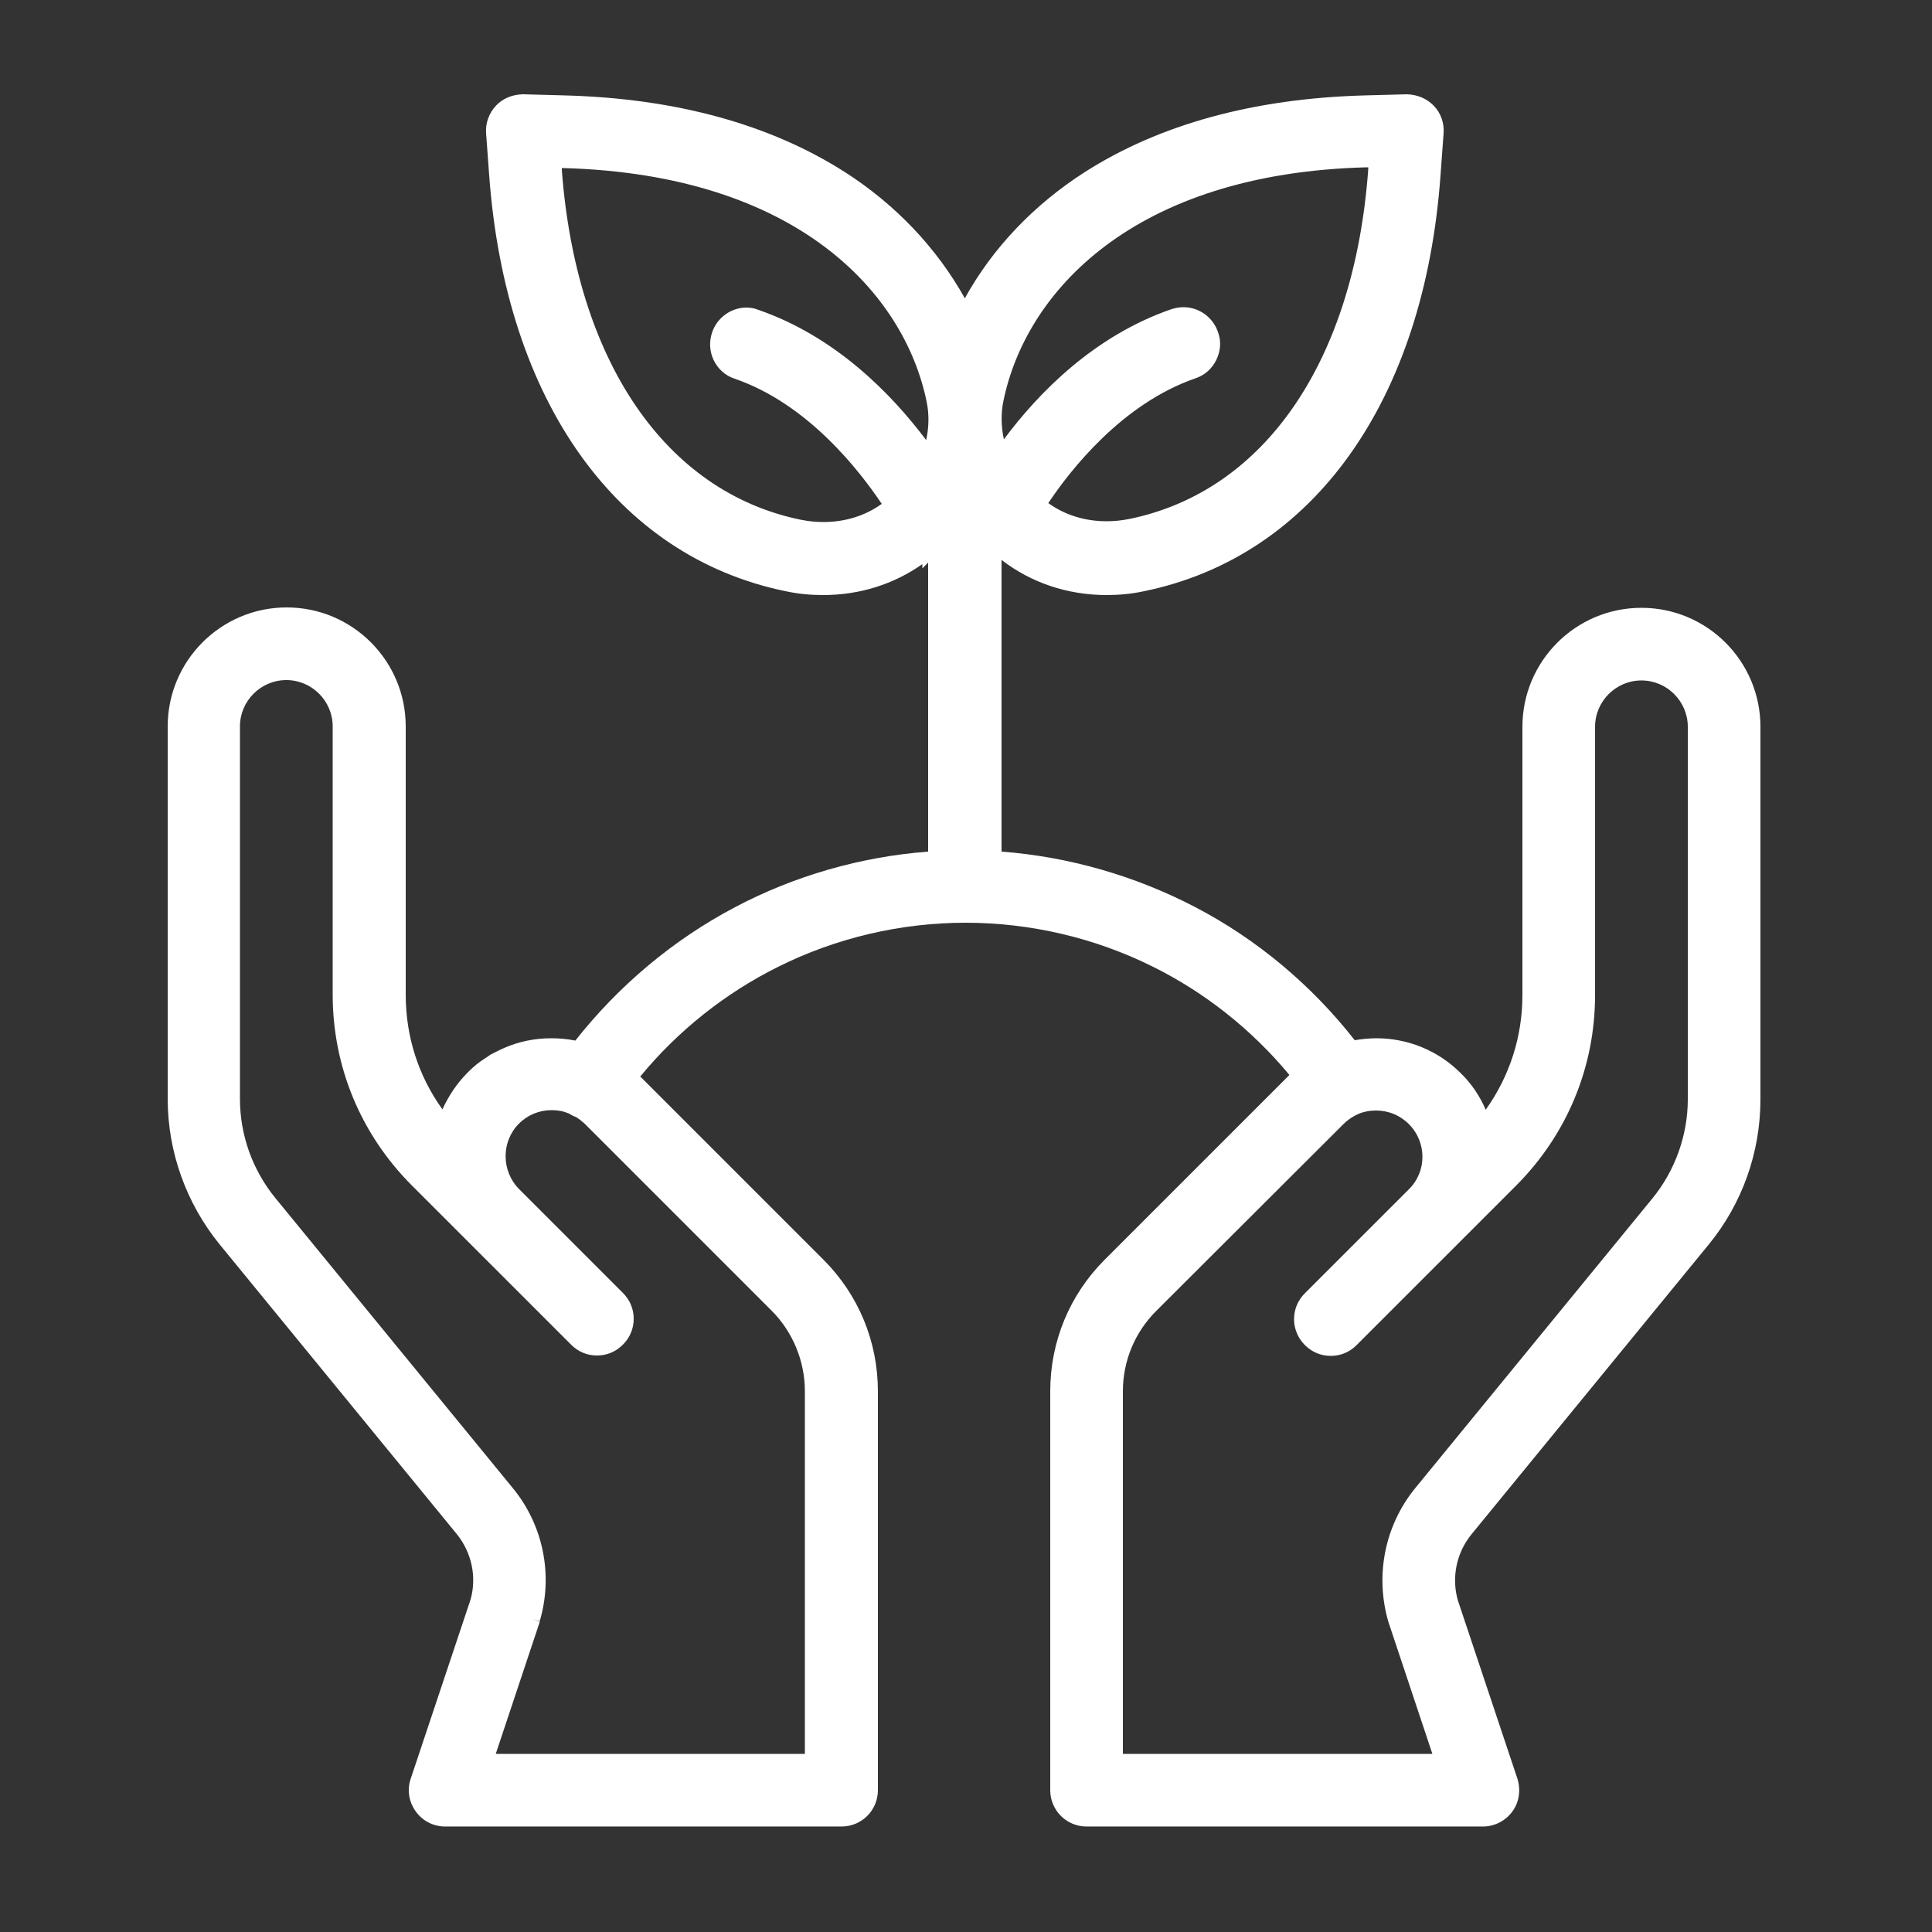 <svg width="116" height="116" viewBox="0 0 116 116" fill="none" xmlns="http://www.w3.org/2000/svg">
<rect x="0" y="0" width="116" height="116" fill="#333333" stroke="none"/>
<path d="M28.814 63.754C28.559 63.939 28.304 64.171 28.072 64.403C27.446 65.03 26.935 65.795 26.564 66.607C25.126 64.612 24.36 62.246 24.36 59.717V43.616C24.36 39.672 21.158 36.471 17.214 36.471C13.27 36.471 10.069 39.672 10.069 43.616V65.981C10.069 69.159 11.182 72.245 13.178 74.704L27.422 92.104C28.327 93.218 28.629 94.679 28.258 96.025L24.662 106.79C24.43 107.462 24.546 108.182 24.963 108.762C25.381 109.342 26.03 109.666 26.726 109.666H50.53C51.736 109.666 52.71 108.692 52.71 107.486V83.543C52.71 80.55 51.55 77.743 49.439 75.632L38.442 64.635C40.693 61.898 43.546 59.624 46.725 58.047C50.205 56.306 54.102 55.402 57.977 55.402C61.851 55.402 65.726 56.306 69.182 58.023C72.338 59.578 75.168 61.828 77.418 64.543L66.329 75.632C64.218 77.743 63.058 80.55 63.058 83.543V107.486C63.058 108.692 64.032 109.666 65.238 109.666H89.042C89.738 109.666 90.41 109.318 90.805 108.762C91.222 108.205 91.315 107.462 91.106 106.79L87.534 96.094C87.139 94.726 87.441 93.241 88.346 92.127L102.59 74.727C104.609 72.268 105.699 69.183 105.699 66.004V43.639C105.699 39.695 102.498 36.494 98.554 36.494C94.61 36.494 91.408 39.695 91.408 43.639V59.74C91.408 62.246 90.642 64.612 89.204 66.63C88.856 65.819 88.346 65.053 87.696 64.427C86.35 63.081 84.541 62.339 82.638 62.339C82.198 62.339 81.78 62.385 81.339 62.455C78.764 59.16 75.47 56.399 71.781 54.474C68.185 52.594 64.171 51.434 60.134 51.133V33.617C61.898 34.986 64.102 35.728 66.445 35.728C67.187 35.728 67.953 35.658 68.695 35.496C78.857 33.408 85.515 24.058 86.49 10.533L86.675 8.004C86.722 7.401 86.513 6.774 86.072 6.334C85.654 5.916 85.121 5.684 84.471 5.661L81.896 5.73C75.261 5.916 69.623 7.47 65.146 10.324C62.06 12.296 59.578 14.918 57.93 17.91C56.26 14.918 53.801 12.296 50.715 10.324C46.238 7.47 40.6 5.916 33.965 5.73L31.413 5.661H31.366C30.74 5.684 30.183 5.916 29.789 6.334C29.371 6.774 29.139 7.378 29.186 8.004L29.371 10.533C30.369 24.058 37.004 33.408 47.166 35.496C47.908 35.658 48.674 35.728 49.416 35.728C51.62 35.728 53.662 35.078 55.378 33.872V34.127L55.726 33.779V51.133C51.69 51.434 47.653 52.594 44.08 54.497C40.391 56.446 37.12 59.206 34.545 62.478C34.081 62.385 33.594 62.339 33.106 62.339C32.132 62.339 31.181 62.524 30.276 62.919L30.021 63.035C29.835 63.127 29.65 63.22 29.464 63.313L28.814 63.754ZM83.358 97.371L83.752 97.254L83.358 97.371L86.002 105.305H67.419V83.543C67.419 81.71 68.138 79.994 69.414 78.718L80.666 67.489C80.875 67.28 81.107 67.118 81.362 66.978C81.409 66.955 81.455 66.932 81.502 66.909C81.85 66.746 82.244 66.677 82.615 66.677C83.358 66.677 84.054 66.955 84.587 67.489C85.678 68.579 85.678 70.343 84.587 71.41L78.346 77.65C77.929 78.068 77.697 78.602 77.697 79.205C77.697 79.785 77.929 80.342 78.346 80.759C78.764 81.177 79.298 81.409 79.901 81.409C80.504 81.409 81.038 81.177 81.455 80.759L91.014 71.201C94.076 68.138 95.77 64.079 95.77 59.74V43.639C95.77 42.108 97.022 40.855 98.554 40.855C100.085 40.855 101.338 42.108 101.338 43.639V66.004C101.338 68.162 100.572 70.296 99.203 71.966L84.958 89.367C83.149 91.594 82.546 94.587 83.358 97.371ZM71.781 22.713C72.338 22.527 72.778 22.133 73.034 21.599C73.289 21.066 73.335 20.486 73.126 19.929C72.825 19.047 71.99 18.444 71.062 18.444C70.806 18.444 70.574 18.491 70.342 18.56C65.702 20.161 62.362 23.571 60.274 26.378C60.111 25.613 60.088 24.824 60.25 24.058C61.596 17.539 68.022 10.417 82.035 10.046H82.151V10.162C81.316 21.646 75.957 29.487 67.814 31.158C67.35 31.25 66.909 31.297 66.445 31.297C65.146 31.297 63.939 30.926 62.942 30.206C64.241 28.258 67.35 24.244 71.781 22.713ZM44.822 18.467C43.894 18.467 43.059 19.07 42.758 19.952C42.572 20.509 42.595 21.089 42.85 21.622C43.106 22.156 43.546 22.55 44.103 22.736C48.511 24.244 51.62 28.281 52.942 30.253C51.945 30.972 50.738 31.343 49.439 31.343C48.975 31.343 48.534 31.297 48.07 31.204C39.95 29.534 34.591 21.669 33.733 10.208V10.092H33.849C47.862 10.486 54.288 17.586 55.634 24.105C55.796 24.87 55.773 25.659 55.61 26.425C53.499 23.618 50.158 20.207 45.542 18.607C45.31 18.514 45.078 18.467 44.822 18.467ZM48.349 105.305H29.766L32.41 97.371L32.016 97.231L32.41 97.347V97.324C33.222 94.563 32.619 91.57 30.786 89.343L16.542 71.943C15.173 70.273 14.407 68.162 14.407 65.981V43.616C14.407 42.085 15.66 40.832 17.191 40.832C18.722 40.832 19.975 42.085 19.975 43.616V59.717C19.975 64.055 21.669 68.115 24.731 71.178L34.29 80.736C34.707 81.154 35.241 81.386 35.844 81.386C36.447 81.386 36.981 81.154 37.398 80.736C37.816 80.319 38.048 79.785 38.048 79.182C38.048 78.579 37.816 78.045 37.398 77.627L31.158 71.386C30.09 70.296 30.09 68.533 31.158 67.466C31.691 66.932 32.387 66.654 33.13 66.654C33.501 66.654 33.849 66.723 34.174 66.862C34.313 66.955 34.452 67.025 34.591 67.071C34.777 67.187 34.939 67.326 35.102 67.466L46.33 78.695C47.606 79.971 48.326 81.734 48.326 83.52V105.305H48.349Z" fill="white"/>
</svg>
